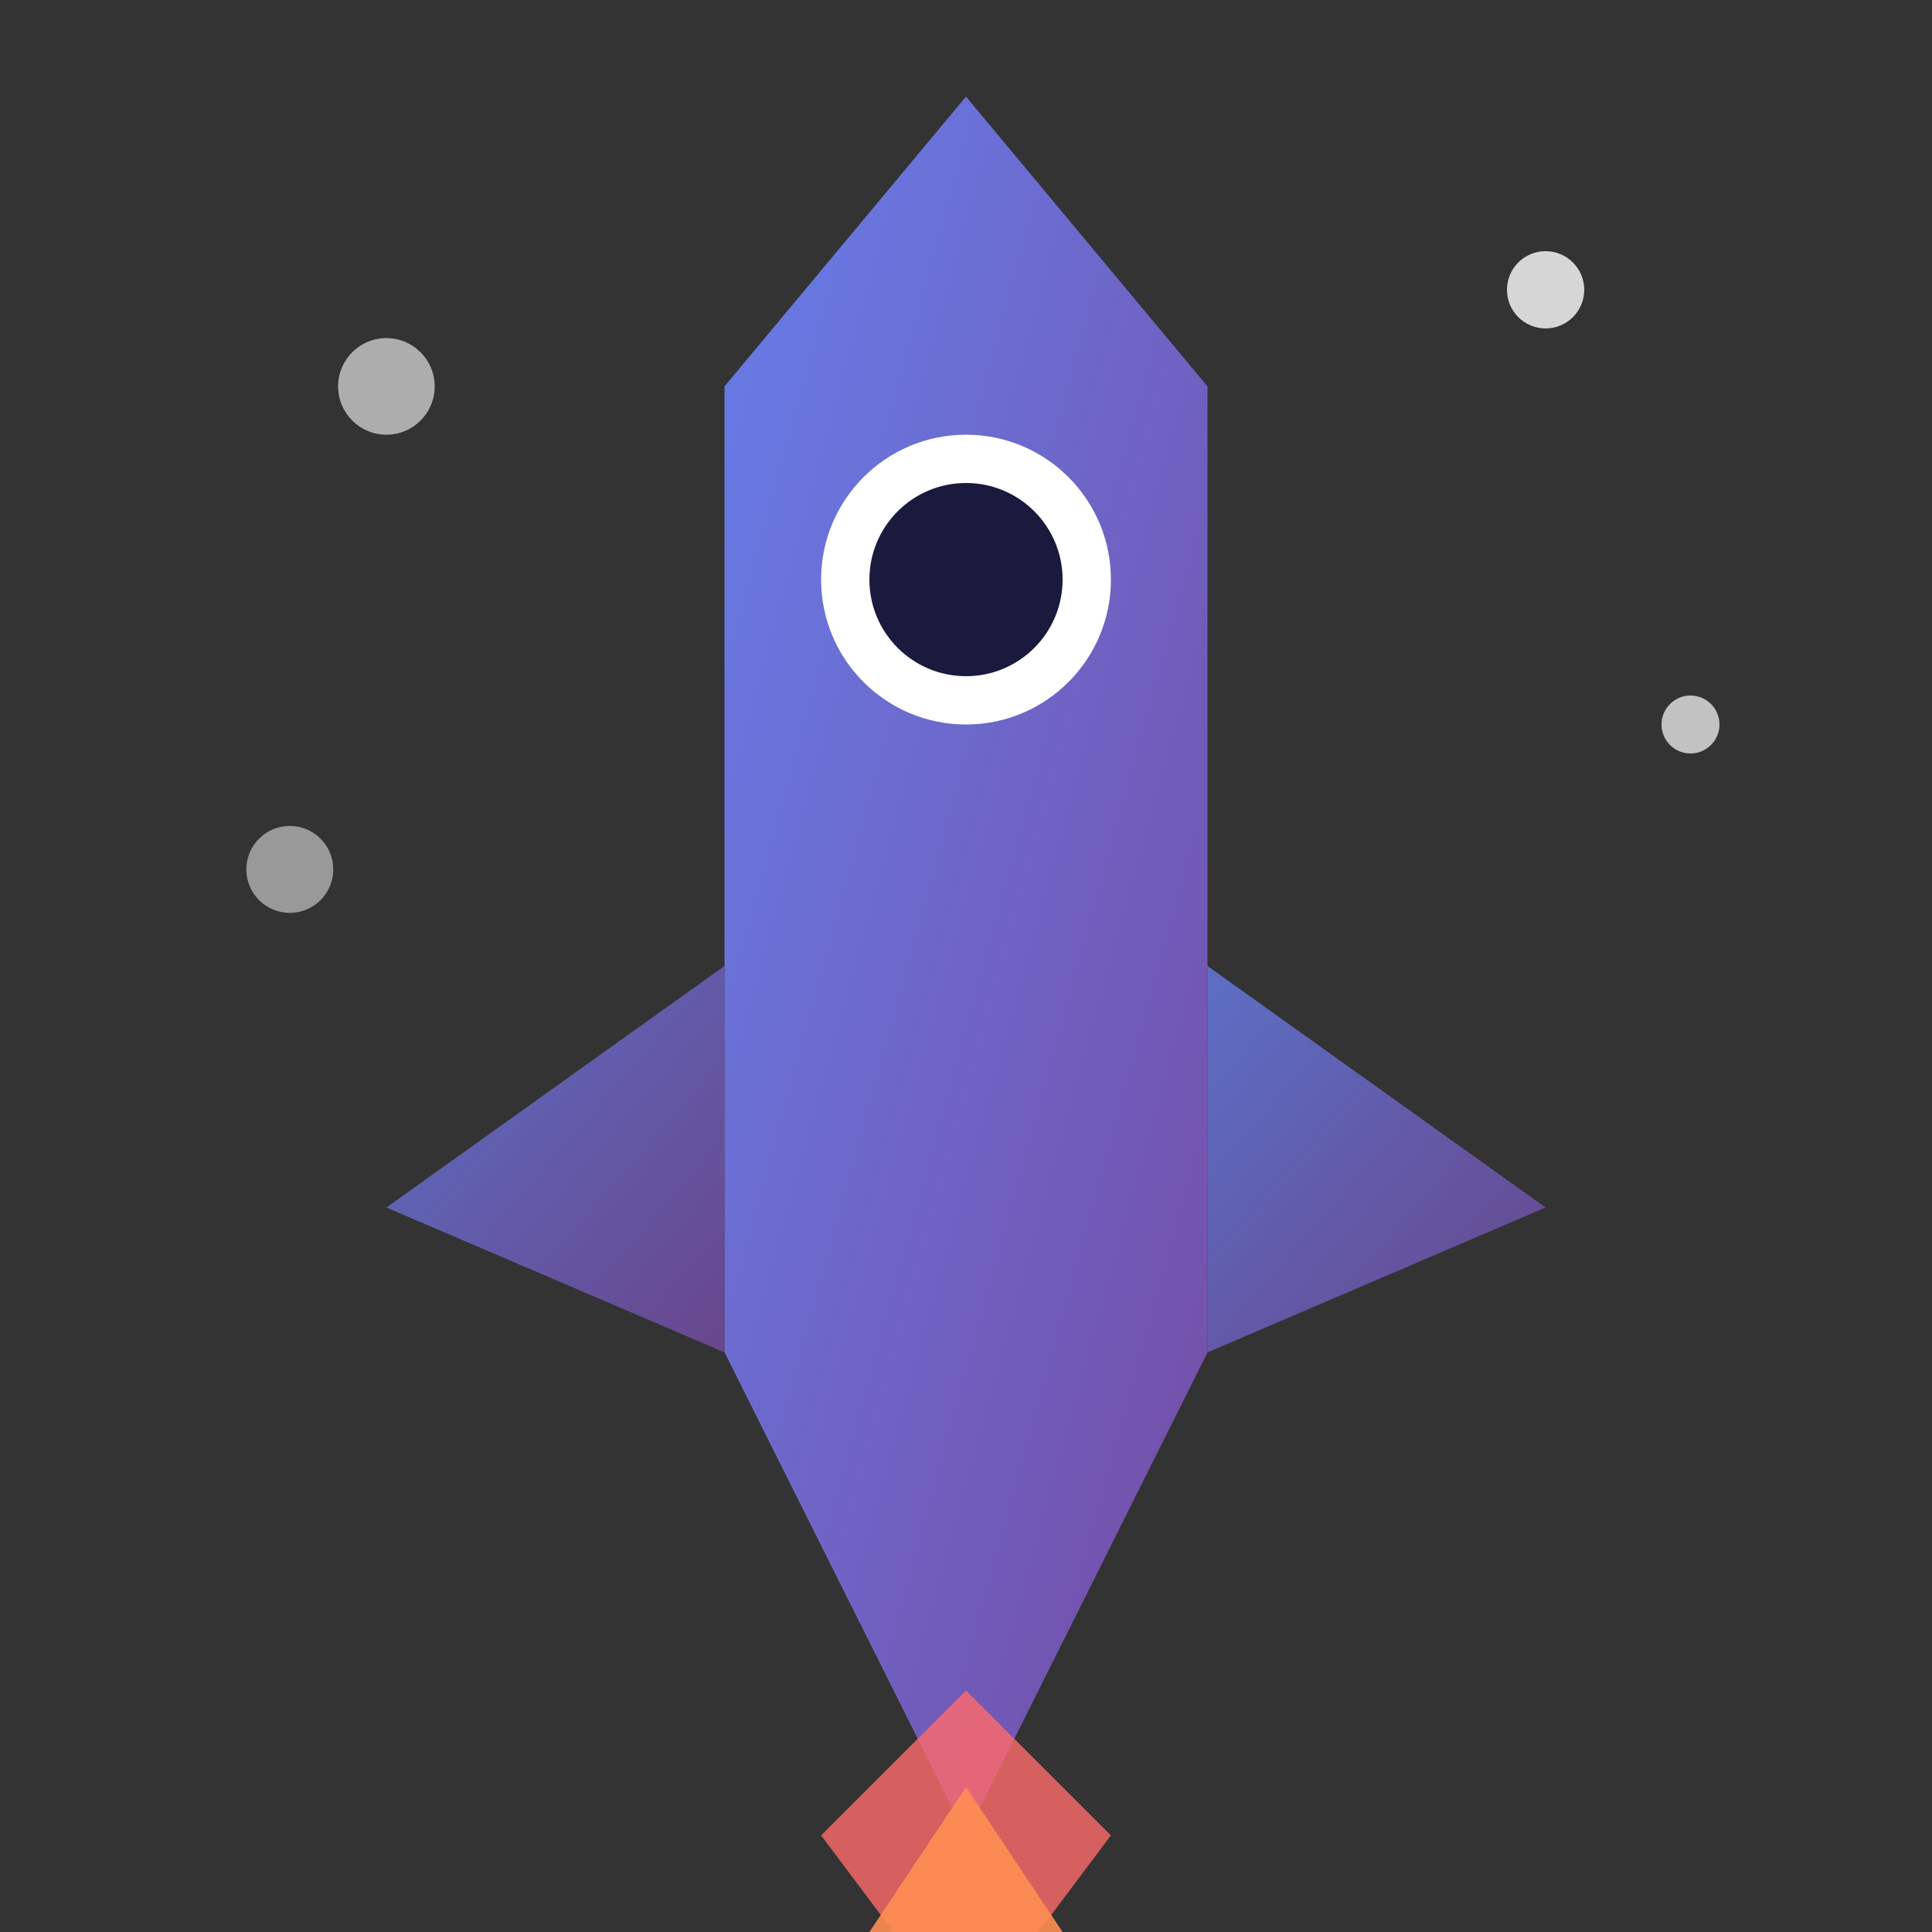 <svg width="40" height="40" viewBox="0 0 40 40" fill="none" xmlns="http://www.w3.org/2000/svg">
  <rect x="0" y="0" width="40" height="40" fill="#333333" stroke="none"/>
  <defs>
    <linearGradient id="logoGradient" x1="0%" y1="0%" x2="100%" y2="100%">
      <stop offset="0%" style="stop-color:#667eea"/>
      <stop offset="100%" style="stop-color:#764ba2"/>
    </linearGradient>
  </defs>
  
  <!-- Rocket body -->
  <path d="M20 2L25 8V28L20 38L15 28V8L20 2Z" fill="url(#logoGradient)"/>
  
  <!-- Rocket fins -->
  <path d="M15 20L8 25L15 28Z" fill="url(#logoGradient)" opacity="0.8"/>
  <path d="M25 20L32 25L25 28Z" fill="url(#logoGradient)" opacity="0.8"/>
  
  <!-- Rocket window -->
  <circle cx="20" cy="12" r="3" fill="white"/>
  <circle cx="20" cy="12" r="2" fill="#1a1a3e"/>
  
  <!-- Stars -->
  <circle cx="8" cy="8" r="1" fill="white" opacity="0.6"/>
  <circle cx="32" cy="6" r="0.8" fill="white" opacity="0.8"/>
  <circle cx="35" cy="15" r="0.6" fill="white" opacity="0.7"/>
  <circle cx="6" cy="18" r="0.9" fill="white" opacity="0.5"/>
  
  <!-- Exhaust flame -->
  <path d="M17 38L20 35L23 38L20 42Z" fill="#ff6b6b" opacity="0.8"/>
  <path d="M18 40L20 37L22 40L20 43Z" fill="#ff8e53" opacity="0.9"/>
</svg>
